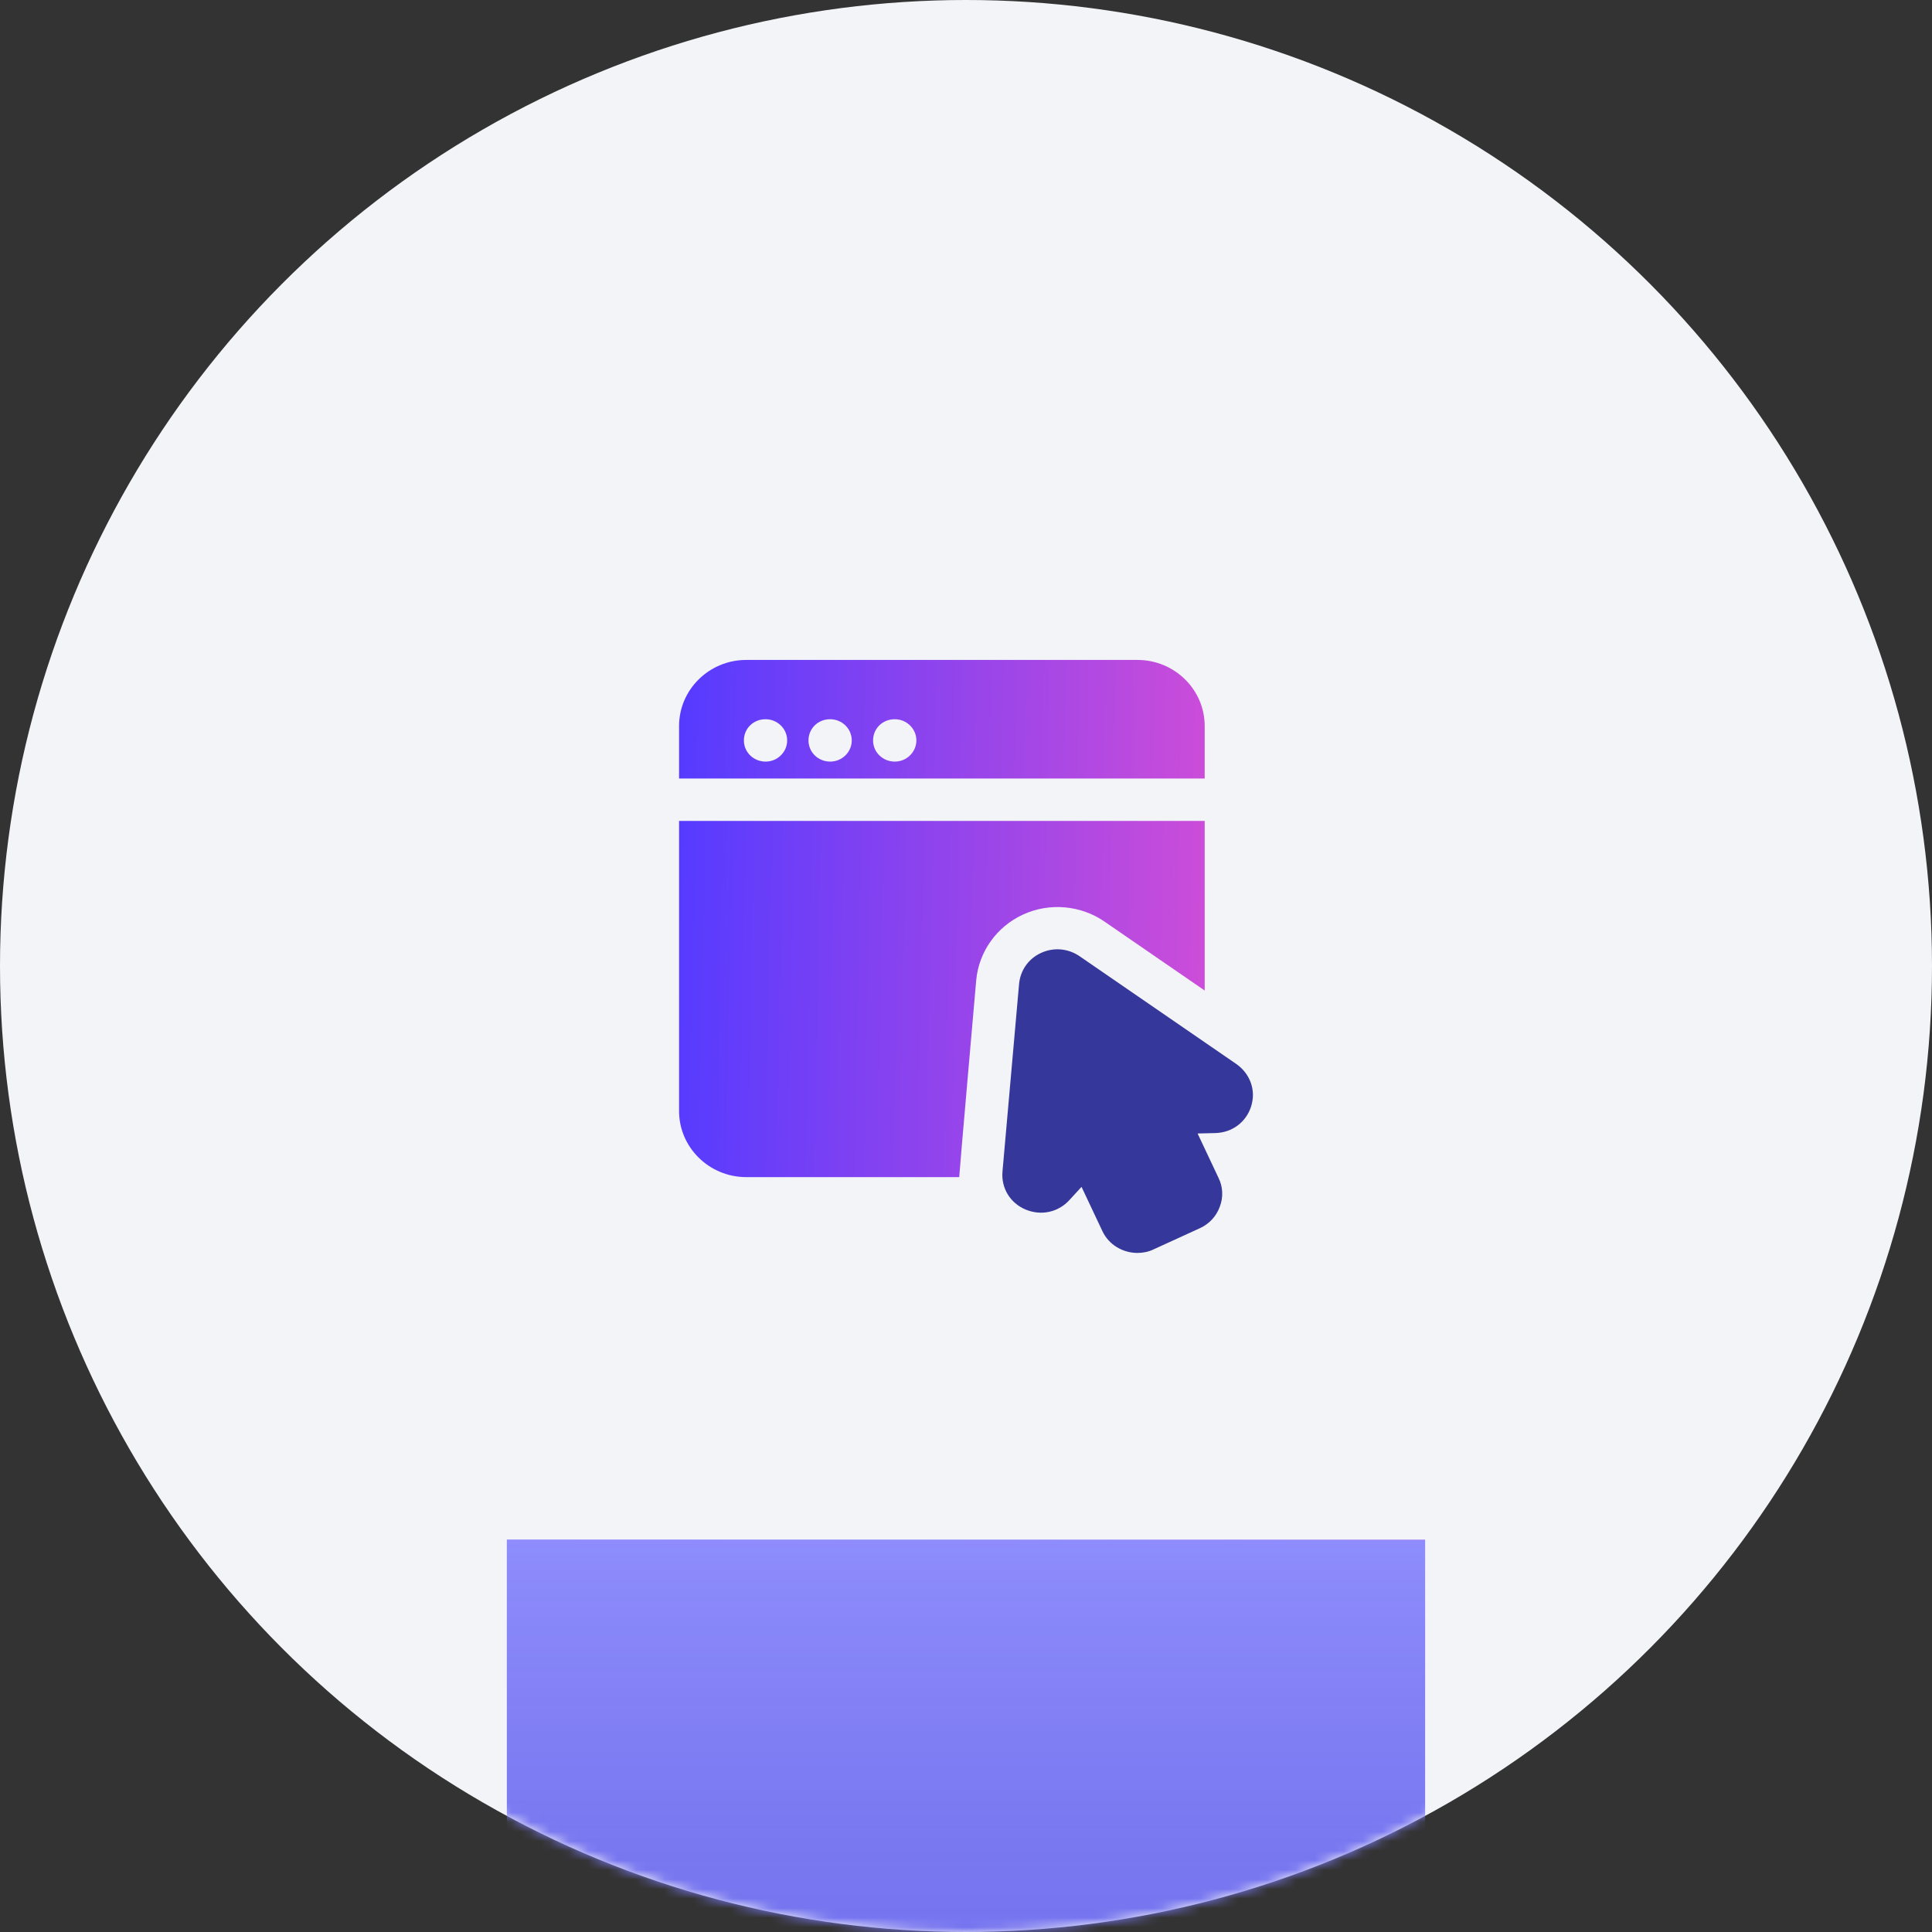 <svg width="202" height="202" viewBox="0 0 202 202" fill="none" xmlns="http://www.w3.org/2000/svg">
<rect x="0" y="0" width="202" height="202" fill="#333333" stroke="none"/>
<circle cx="101" cy="101" r="101" fill="#F2F4F7"/>
<mask id="mask0_339_3570" style="mask-type:alpha" maskUnits="userSpaceOnUse" x="0" y="0" width="202" height="202">
<circle cx="101" cy="101" r="101" fill="#F2F4F7"/>
</mask>
<g mask="url(#mask0_339_3570)">
<rect x="53" y="161" width="96" height="93" fill="url(#paint0_linear_339_3570)"/>
<rect x="53" y="161" width="96" height="93" fill="#7371FC"/>
<rect x="53" y="161" width="96" height="93" fill="url(#paint1_linear_339_3570)" fill-opacity="0.2"/>
</g>
<mask id="mask1_339_3570" style="mask-type:alpha" maskUnits="userSpaceOnUse" x="0" y="0" width="202" height="202">
<circle cx="101" cy="101" r="101" fill="#F2F4F7"/>
</mask>
<g mask="url(#mask1_339_3570)">
</g>
<g clip-path="url(#clip0_339_3570)">
<path d="M125.957 75.909C125.957 72.1 122.805 69 118.932 69H78.024C74.152 69 71 72.1 71 75.909V81.4H125.957V75.909ZM80.051 79.629C78.79 79.629 77.777 78.654 77.777 77.414C77.777 76.174 78.767 75.2 80.028 75.2H80.051C81.289 75.2 82.302 76.196 82.302 77.414C82.302 78.632 81.289 79.629 80.051 79.629ZM86.805 79.629C85.544 79.629 84.531 78.654 84.531 77.414C84.531 76.174 85.522 75.2 86.782 75.2H86.805C88.043 75.2 89.056 76.196 89.056 77.414C89.056 78.632 88.043 79.629 86.805 79.629ZM93.559 79.629C92.298 79.629 91.285 78.654 91.285 77.414C91.285 76.174 92.276 75.2 93.537 75.2H93.559C94.797 75.2 95.811 76.196 95.811 77.414C95.811 78.632 94.797 79.629 93.559 79.629Z" fill="url(#paint2_linear_339_3570)"/>
<path d="M115.465 96.346L125.957 103.565V85.829H71V116.164C71 119.973 74.152 123.073 78.024 123.073H100.291C100.291 122.741 102.069 102.48 102.069 102.48C102.34 99.513 104.208 96.878 106.977 95.616C109.724 94.354 112.989 94.641 115.465 96.346Z" fill="url(#paint3_linear_339_3570)"/>
<path d="M129.266 111.249L112.876 99.978C111.683 99.159 110.174 99.026 108.868 99.624C107.54 100.222 106.685 101.44 106.549 102.879L104.816 122.475C104.658 124.202 105.604 125.775 107.225 126.461C108.868 127.147 110.67 126.749 111.84 125.442L113.079 124.092L115.262 128.72C115.938 130.159 117.401 131 118.932 131C119.495 131 120.08 130.89 120.621 130.624L125.461 128.41C126.429 127.967 127.172 127.17 127.533 126.173C127.915 125.177 127.87 124.092 127.397 123.14L125.214 118.512L127.06 118.467C128.838 118.423 130.302 117.316 130.82 115.655C130.932 115.257 131 114.88 131 114.504C131 113.22 130.369 112.024 129.266 111.249Z" fill="#36379B"/>
</g>
<defs>
<linearGradient id="paint0_linear_339_3570" x1="53" y1="207.5" x2="159.776" y2="209.777" gradientUnits="userSpaceOnUse">
<stop stop-color="#563BFF"/>
<stop offset="0.436" stop-color="#7371FC"/>
<stop offset="1" stop-color="#D94FD5"/>
</linearGradient>
<linearGradient id="paint1_linear_339_3570" x1="101" y1="161" x2="101" y2="254" gradientUnits="userSpaceOnUse">
<stop stop-color="white"/>
<stop offset="1" stop-opacity="0"/>
</linearGradient>
<linearGradient id="paint2_linear_339_3570" x1="71" y1="96.036" x2="132.127" y2="97.32" gradientUnits="userSpaceOnUse">
<stop stop-color="#563BFF"/>
<stop offset="1" stop-color="#D94FD5"/>
</linearGradient>
<linearGradient id="paint3_linear_339_3570" x1="71" y1="96.036" x2="132.127" y2="97.32" gradientUnits="userSpaceOnUse">
<stop stop-color="#563BFF"/>
<stop offset="1" stop-color="#D94FD5"/>
</linearGradient>
<clipPath id="clip0_339_3570">
<rect width="60" height="62" fill="white" transform="translate(71 69)"/>
</clipPath>
</defs>
</svg>
